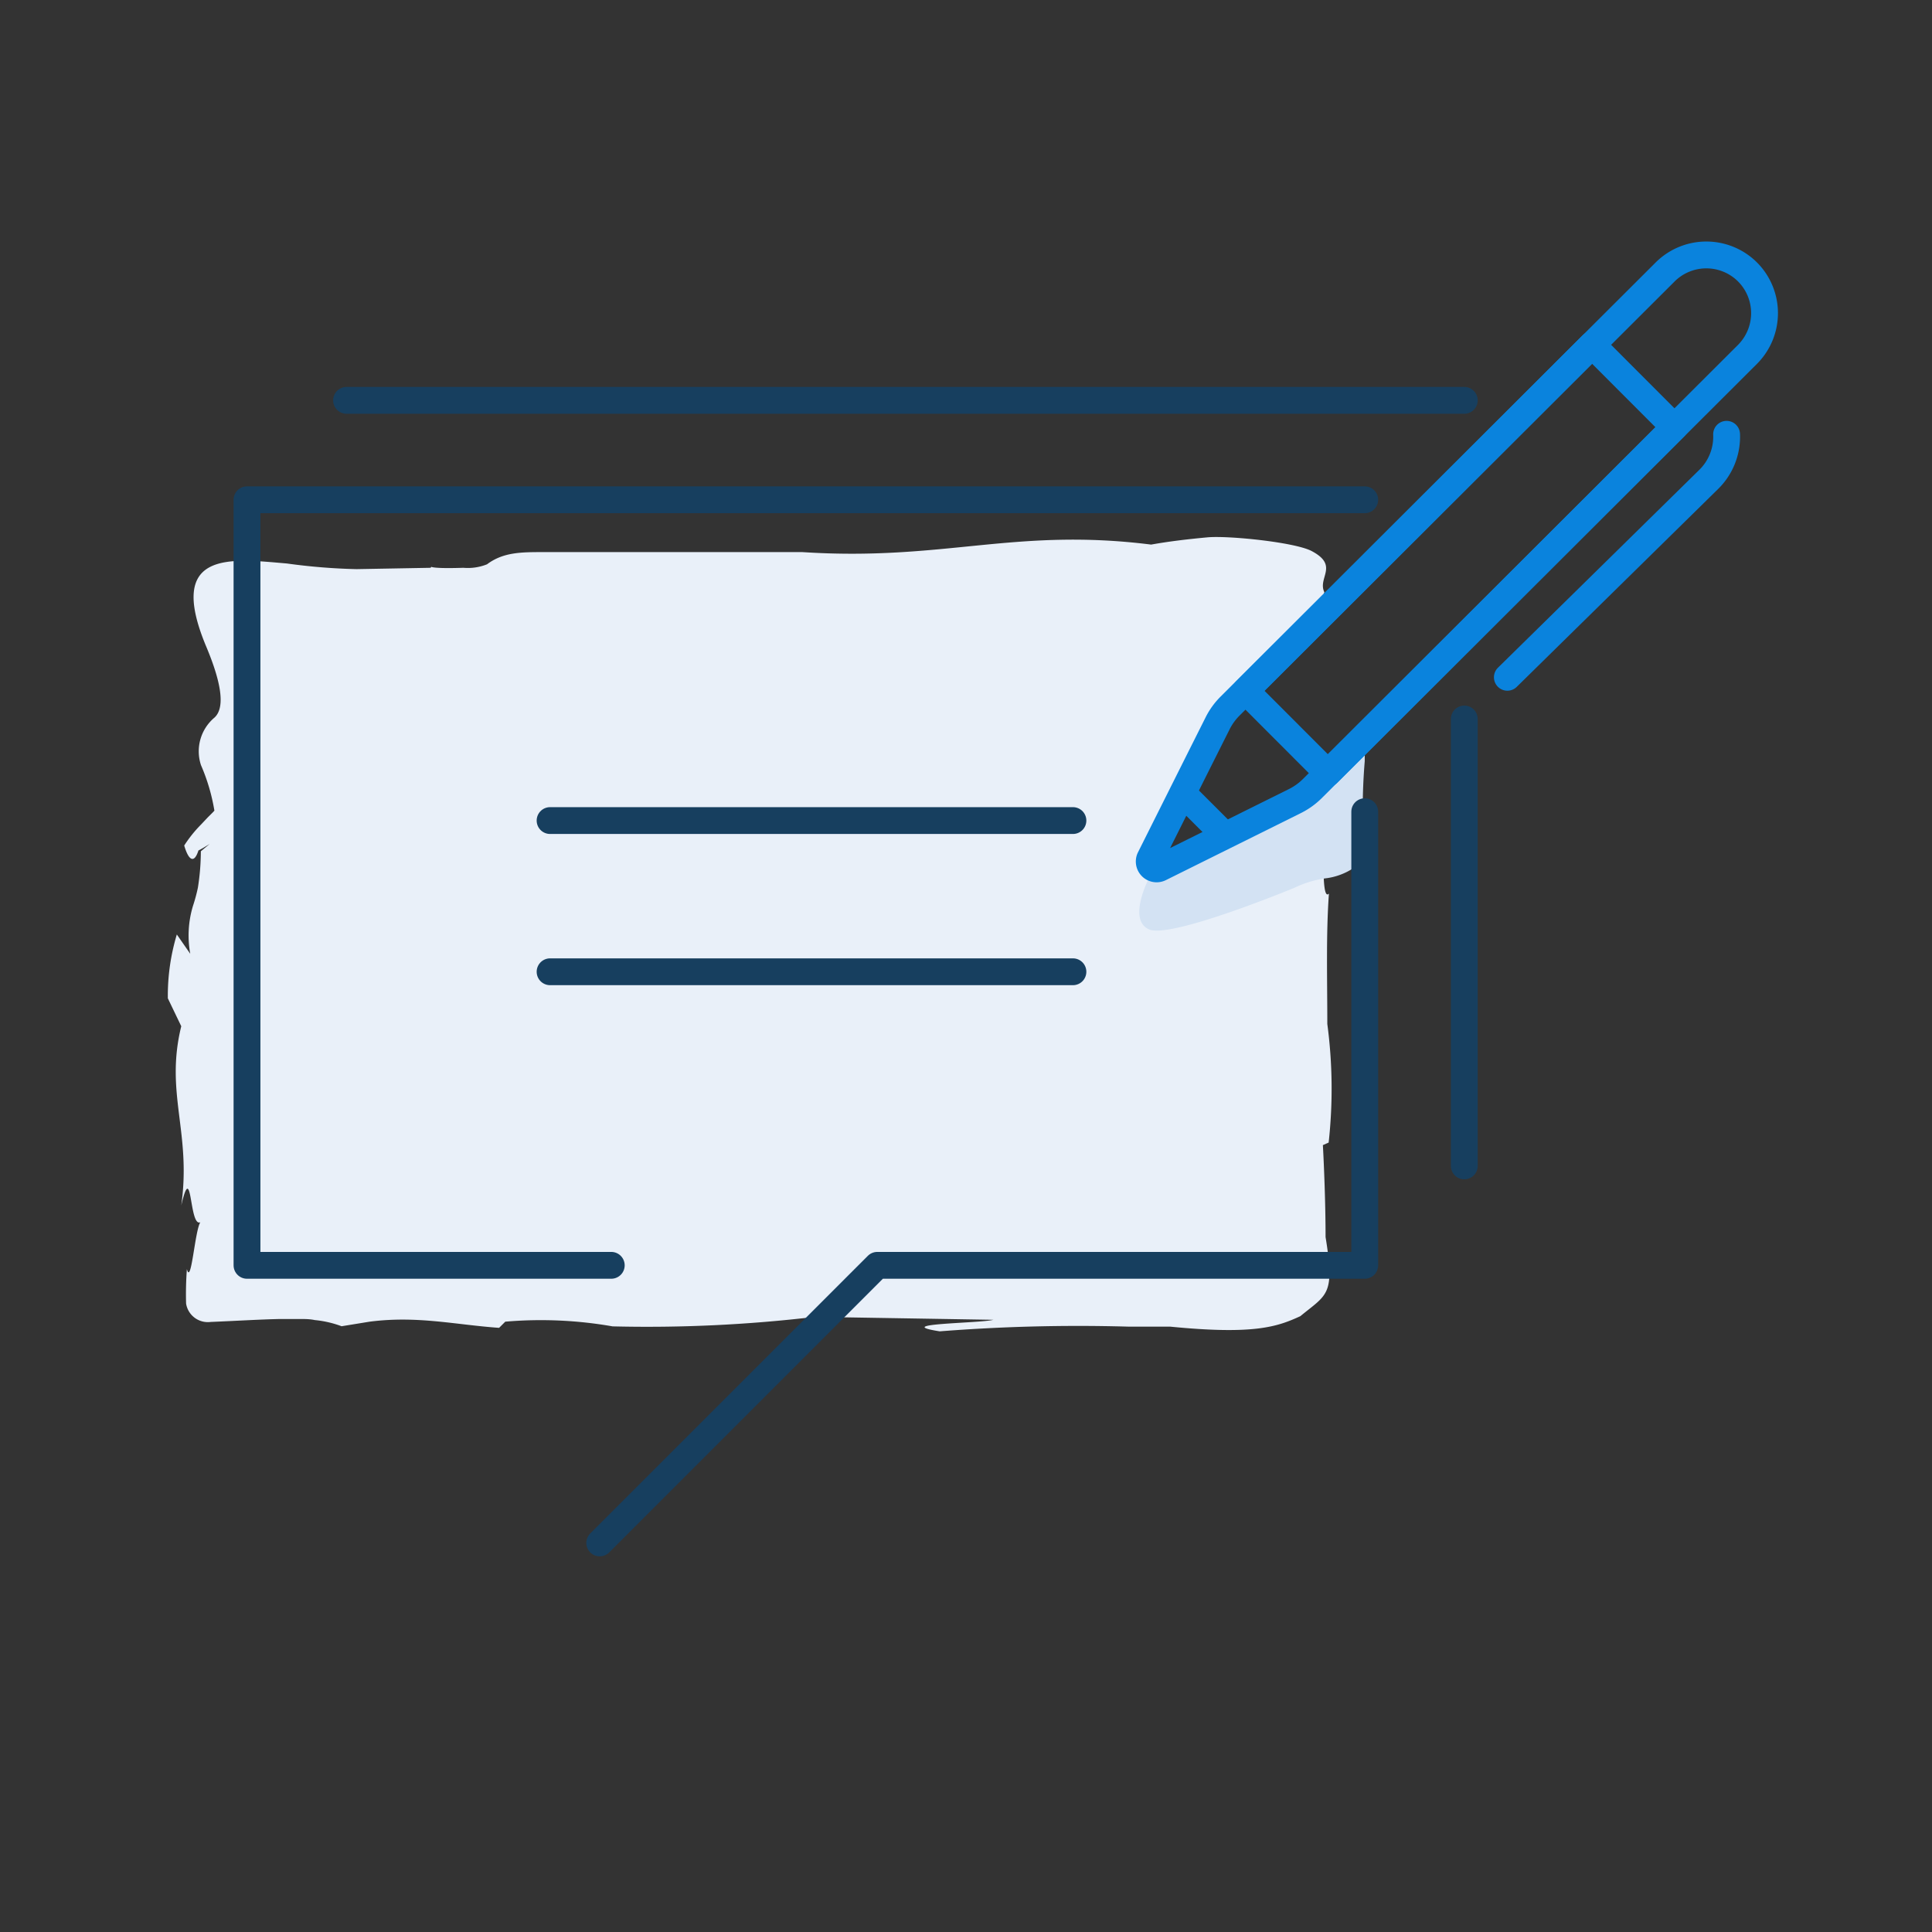 <svg id="Calque_1" data-name="Calque 1" xmlns="http://www.w3.org/2000/svg" viewBox="0 0 144 144"><rect x="0" y="0" width="144" height="144" fill="#333333" stroke="none"/><defs><style>.cls-1{fill:#e9f0f9;}.cls-2,.cls-4{fill:none;stroke-linecap:round;stroke-linejoin:round;stroke-width:2px;}.cls-2{stroke:#173f5f;}.cls-3{fill:#d3e2f3;}.cls-4{stroke:#0a83dd;}</style></defs><path class="cls-1" d="M98.93,76.32c0-3.34-.1-6.64.12-9.72-.64.72-.42-4.52,0-8.56a12.63,12.63,0,0,1-1.44,1.8c-1.26,1.27-3.26,1.83-4.86,2.58a55.23,55.23,0,0,1-5.14,2.21l-.13.13a.94.94,0,0,1-.84.21l-.06,0c-1.1.35-1.56-1.34-.52-1.72a3,3,0,0,1,1.57-1.76c.65-1.34,1-2.89,1.57-4.2a16.78,16.78,0,0,1,3.2-4.84c.12-1.4,1.28-2.53,2.23-3.56a.78.78,0,0,1,1.09-.1,10.39,10.39,0,0,1,3-3.48c0-.35-.1-1.19,0-1.15-.56-1.1,1.15-2-1-3.11-1.32-.65-6.2-1.14-7.72-1s-2.92.31-4.2.54c-10.21-1.28-15.44,1.25-26,.56-3.79,0-7.13,0-10.37,0-1.62,0-3.21,0-4.81,0l-2.66,0-1.45,0c-1.65,0-3,0-4.21.91a3.85,3.85,0,0,1-1.76.26c-3,.1-2.24-.2-2.45,0l-5.51.1A45,45,0,0,1,21.39,42c-4.12-.35-9-1.06-6.07,6.07,1,2.36,1.59,4.58.66,5.42a3.28,3.28,0,0,0-1,3.54,14.35,14.35,0,0,1,1,3.39c-.1.12-.33.34-.5.51l-.49.52a9.61,9.61,0,0,0-1.26,1.57c.35,1.19.76,1.32,1.06.37.22-.11.51-.28.84-.49l-.66.55a17.5,17.5,0,0,1-.22,2.71,12.36,12.36,0,0,1-.37,1.37,7.61,7.61,0,0,0-.2,3.56l-1-1.44a15.8,15.8,0,0,0-.67,4.76l1,2.08c-1.23,5,.77,7.9,0,13.36.82-3.55.58,1.64,1.42,1.25-.41.65-.68,4.76-1,3.49a24.88,24.88,0,0,0-.06,2.57,1.64,1.64,0,0,0,1.83,1.37c1.94-.08,3.69-.19,5.2-.22.49,0,1,0,1.4,0s.79,0,1.16.08a7.84,7.84,0,0,1,2,.46l2.09-.34c3.56-.46,6.38.23,9.65.46l.46-.46a31,31,0,0,1,8,.35,106.15,106.15,0,0,0,15.09-.71l13.29.22c-1,.27-7.75.27-4,.86a132.25,132.25,0,0,1,14.09-.35c1,0,2.07,0,3.09,0,6.29.62,8,0,9.7-.78,2-1.65,2.59-1.54,1.88-5.9,0-2.54-.12-5.39-.2-6.85l.43-.19A36.54,36.54,0,0,0,98.93,76.32Z"/><polyline class="cls-2" points="45.56 94.31 18.41 94.31 18.41 37.25 101.72 37.25"/><line class="cls-2" x1="109.14" y1="53.59" x2="109.14" y2="86.9"/><line class="cls-2" x1="25.83" y1="29.84" x2="109.14" y2="29.84"/><line class="cls-2" x1="79.97" y1="72.43" x2="41" y2="72.43"/><line class="cls-2" x1="79.97" y1="61.16" x2="41" y2="61.16"/><path class="cls-3" d="M85.64,65.45s-1.63,3.1,0,3.82,10.84-3.1,10.84-3.1a7.73,7.73,0,0,1,2.44-.72,4.84,4.84,0,0,0,2.8-1.45,44,44,0,0,1,0-7.27V55.51l-4.41,4.35Z"/><path class="cls-4" d="M96.51,59.71l-10.07,5A.55.55,0,0,1,85.7,64l3.75-7.49,1.29-2.57a4.91,4.91,0,0,1,.94-1.31l32.43-32.36a4.35,4.35,0,0,1,6.14,0h0a4.35,4.35,0,0,1,0,6.14L97.82,58.77A5,5,0,0,1,96.51,59.71Z"/><rect class="cls-4" x="90.57" y="37.32" width="36.5" height="8.68" transform="translate(2.38 89.08) rotate(-44.96)"/><line class="cls-4" x1="91.15" y1="62.12" x2="88.17" y2="59.14"/><path class="cls-4" d="M128.69,32.37a4.45,4.45,0,0,1-1.34,3.37l-15,14.74"/><polyline class="cls-2" points="101.72 60.5 101.72 94.31 65.39 94.31 44.7 115"/></svg>
